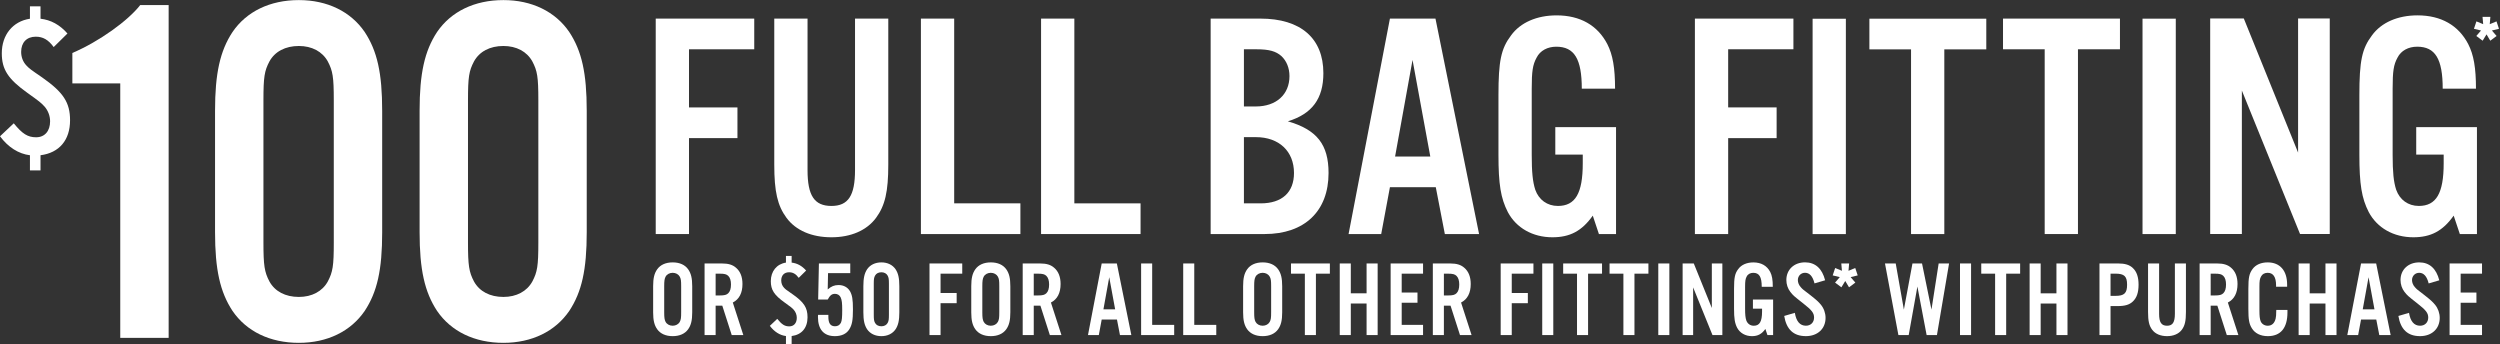 <?xml version="1.0" encoding="UTF-8" standalone="no"?>
<svg
   xmlns:dc="http://purl.org/dc/elements/1.1/"
   xmlns:cc="http://creativecommons.org/ns#"
   xmlns:rdf="http://www.w3.org/1999/02/22-rdf-syntax-ns#"
   xmlns:svg="http://www.w3.org/2000/svg"
   xmlns="http://www.w3.org/2000/svg"
   viewBox="0 0 3210.573 442.027"
   height="442.027"
   width="3210.573"
   xml:space="preserve"
   id="svg2"
   version="1.1"><rect x="0" y="0" width="3210.573" height="442.027" fill="#333333" stroke="none"/><defs
     id="defs6" /><g
     transform="matrix(1.333,0,0,-1.333,0,442.027)"
     id="g10"><g
       transform="scale(0.1)"
       id="g12"><path
         id="path14"
         style="fill:#ffffff;fill-opacity:1;fill-rule:nonzero;stroke:none"
         d="M 1624.78,61.191 H 1158.54 V 2512.53 H 697.121 v 293.19 c 259.555,110.56 538.329,312.44 653.689,461.44 h 273.97 V 61.191" /><path
         id="path16"
         style="fill:#ffffff;fill-opacity:1;fill-rule:nonzero;stroke:none"
         d="m 2538.01,979.238 c 0,-221.097 9.61,-283.597 57.68,-374.918 52.86,-96.129 153.82,-149 283.59,-149 124.96,0 225.91,52.871 278.78,149 48.06,91.321 57.67,149.012 57.67,374.918 V 2349.1 c 0,225.91 -9.61,283.6 -57.67,374.92 -52.87,96.13 -153.82,149 -278.78,149 -129.77,0 -230.73,-52.87 -283.59,-149 -48.07,-91.32 -57.68,-149.01 -57.68,-374.92 z m 1143.96,100.932 c 0,-365.291 -48.06,-576.779 -168.23,-759.432 C 3379.16,123.66 3153.25,13.121 2879.28,13.121 2600.49,13.121 2374.59,123.66 2240,320.738 2119.83,503.391 2071.77,719.68 2071.77,1080.17 v 1168 c 0,360.49 48.06,576.79 168.23,759.43 134.59,197.08 360.49,307.62 639.28,307.62 273.97,0 499.88,-110.54 634.46,-307.62 120.17,-182.64 168.23,-394.14 168.23,-759.43 v -1168" /><path
         id="path18"
         style="fill:#ffffff;fill-opacity:1;fill-rule:nonzero;stroke:none"
         d="m 4508.7,979.238 c 0,-221.097 9.61,-283.597 57.68,-374.918 52.86,-96.129 153.81,-149 283.59,-149 124.96,0 225.91,52.871 278.78,149 48.06,91.321 57.67,149.012 57.67,374.918 V 2349.1 c 0,225.91 -9.61,283.6 -57.67,374.92 -52.87,96.13 -153.82,149 -278.78,149 -129.78,0 -230.73,-52.87 -283.59,-149 -48.07,-91.32 -57.68,-149.01 -57.68,-374.92 z m 1143.96,100.932 c 0,-365.291 -48.06,-576.779 -168.23,-759.432 C 5349.85,123.66 5123.94,13.121 4849.97,13.121 c -278.79,0 -504.7,110.539 -639.28,307.617 -120.17,182.653 -168.23,398.942 -168.23,759.432 v 1168 c 0,360.49 48.06,576.79 168.23,759.43 134.58,197.08 360.49,307.62 639.28,307.62 273.97,0 499.88,-110.54 634.46,-307.62 120.17,-182.64 168.23,-394.14 168.23,-759.43 v -1168" /><path
         id="path20"
         style="fill:#ffffff;fill-opacity:1;fill-rule:nonzero;stroke:none"
         d="M 390.328,3254.81 V 3135.6 c 99.992,-11.55 184.598,-57.7 259.574,-142.3 L 517.234,2862.57 c -51.91,71.13 -103.824,99.97 -173.054,99.97 -86.52,0 -140.364,-55.76 -140.364,-146.13 0,-49.99 17.305,-96.14 49.997,-130.75 28.843,-30.76 42.3,-40.39 151.906,-115.36 205.726,-144.21 269.183,-242.27 269.183,-413.41 0,-190.36 -103.824,-313.42 -284.574,-336.49 V 1674.26 H 288.422 V 1820.4 C 178.816,1833.86 78.844,1897.31 0,2003.07 l 132.668,124.97 c 82.691,-101.91 134.602,-134.58 215.359,-134.58 82.688,0 134.602,59.6 134.602,153.82 0,51.91 -19.238,101.9 -51.914,140.36 -32.692,36.54 -51.93,51.91 -165.36,132.67 -188.445,134.6 -248.05,226.9 -248.05,382.63 0,176.9 105.754,307.66 271.117,332.66 v 119.21 h 101.906" /><path
         id="path22"
         style="fill:#ffffff;fill-opacity:1;fill-rule:nonzero;stroke:none"
         d="m 6637.88,1061.2 h -320.53 v 2075.64 h 949.13 v -295.63 h -628.6 v -560.16 h 466.79 V 1985.42 H 6637.88 V 1061.2" /><path
         id="path24"
         style="fill:#ffffff;fill-opacity:1;fill-rule:nonzero;stroke:none"
         d="M 8557.9,3136.84 V 1730.26 c 0,-261.41 -31.12,-395.21 -118.25,-513.46 -90.24,-121.37 -242.73,-186.72 -429.44,-186.72 -189.82,0 -342.31,65.35 -432.56,186.72 -87.12,118.25 -118.25,252.05 -118.25,513.46 v 1406.58 h 320.53 V 1677.36 c 0,-245.84 65.35,-345.42 230.28,-345.42 161.81,0 227.18,99.58 227.18,345.42 v 1459.48 h 320.51" /><path
         id="path26"
         style="fill:#ffffff;fill-opacity:1;fill-rule:nonzero;stroke:none"
         d="m 9192.75,1356.82 h 637.94 V 1061.2 h -958.47 v 2075.64 h 320.53 V 1356.82" /><path
         id="path28"
         style="fill:#ffffff;fill-opacity:1;fill-rule:nonzero;stroke:none"
         d="m 10350.4,1356.82 h 637.9 V 1061.2 h -958.5 v 2075.64 h 320.6 V 1356.82" /><path
         id="path30"
         style="fill:#ffffff;fill-opacity:1;fill-rule:nonzero;stroke:none"
         d="m 12145.9,1356.82 c 205.4,0 320.6,105.82 320.6,292.53 0,208.49 -143.2,345.42 -367.2,345.42 h -115.2 v -637.95 z m -46.6,933.58 c 196,0 323.6,115.14 323.6,292.51 0,77.81 -28,146.27 -77.8,192.95 -52.9,46.68 -118.2,65.35 -239.6,65.35 h -121.4 V 2290.4 Z m -435.7,846.44 h 479.3 c 388.9,0 606.7,-189.84 606.7,-525.91 0,-245.86 -108.8,-392.11 -342.2,-463.67 280,-80.93 392.1,-224.07 392.1,-497.91 0,-367.2 -230.3,-588.15 -616.2,-588.15 h -519.7 v 2075.64" /><path
         id="path32"
         style="fill:#ffffff;fill-opacity:1;fill-rule:nonzero;stroke:none"
         d="m 13608.6,2738.51 -168.1,-930.46 h 339.2 z m -217.9,-1226.08 -84,-451.23 h -314.3 l 398.3,2075.64 h 438.8 l 420.1,-2075.64 h -329.8 l -87.2,451.23 h -441.9" /><path
         id="path34"
         style="fill:#ffffff;fill-opacity:1;fill-rule:nonzero;stroke:none"
         d="M 15569.1,2091.24 V 1061.2 h -165 l -59.1,177.37 c -105.8,-149.37 -221,-208.49 -389,-208.49 -189.8,0 -348.5,90.24 -429.4,242.72 -68.5,133.81 -90.3,267.63 -90.3,553.93 v 572.57 c 0,329.88 24.9,448.12 121.4,575.72 90.2,124.47 248.9,192.93 438.8,192.93 227.1,0 395.2,-96.47 488.6,-276.95 52.8,-102.7 74.6,-230.28 74.6,-429.44 h -320.5 c 0,286.28 -71.6,404.53 -245.9,404.53 -84,0 -155.5,-37.32 -189.8,-105.79 -37.3,-68.46 -46.7,-130.7 -46.7,-298.74 v -634.83 c 0,-171.16 9.4,-261.4 34.3,-339.21 34.2,-96.46 115.1,-155.58 217.8,-155.58 168.1,0 239.6,121.35 239.6,410.76 v 84.03 H 14984 v 264.51 h 585.1" /><g
         transform="scale(1.06)"
         id="g36"><path
           id="path38"
           style="fill:#ffffff;fill-opacity:1;fill-rule:nonzero;stroke:none"
           d="m 15707,1001.16 h -302.4 v 1958.2 h 895.4 v -278.9 h -593 V 2152 h 440.4 V 1873.09 H 15707 v -871.93" /></g><g
         transform="scale(1.091)"
         id="g40"><path
           id="path42"
           style="fill:#ffffff;fill-opacity:1;fill-rule:nonzero;stroke:none"
           d="m 16300,972.264 h -293.7 V 2873.95 H 16300 V 972.264" /></g><g
         transform="scale(1.174)"
         id="g44"><path
           id="path46"
           style="fill:#ffffff;fill-opacity:1;fill-rule:nonzero;stroke:none"
           d="m 15955.5,903.667 h -273 V 2419.44 h -341.8 v 251.74 h 959.3 v -251.74 h -344.5 V 903.667" /></g><g
         transform="scale(1.253)"
         id="g48"><path
           id="path50"
           style="fill:#ffffff;fill-opacity:1;fill-rule:nonzero;stroke:none"
           d="m 15977.1,846.939 h -255.8 V 2267.56 h -320.4 v 235.94 h 899.1 v -235.94 h -322.9 V 846.939" /></g><g
         transform="scale(1.286)"
         id="g52"><path
           id="path54"
           style="fill:#ffffff;fill-opacity:1;fill-rule:nonzero;stroke:none"
           d="m 16300,824.942 h -249.2 V 2438.47 H 16300 V 824.942" /></g><g
         transform="scale(1.377)"
         id="g56"><path
           id="path58"
           style="fill:#ffffff;fill-opacity:1;fill-rule:nonzero;stroke:none"
           d="m 16300,770.942 h -207.9 l -407,1003.768 V 770.942 h -221.6 V 2278.85 h 235.2 l 379.8,-938.2 v 938.2 H 16300 V 770.942" /></g><g
         transform="scale(1.464)"
         id="g60"><path
           id="path62"
           style="fill:#ffffff;fill-opacity:1;fill-rule:nonzero;stroke:none"
           d="M 16300,1428.5 V 724.893 h -112.6 l -40.5,121.16 c -72.2,-102.033 -150.9,-142.418 -265.6,-142.418 -129.8,0 -238.2,61.643 -293.4,165.801 -46.7,91.403 -61.6,182.814 -61.6,378.384 v 391.12 c 0,225.33 17,306.1 82.8,393.26 61.7,85.03 170.1,131.79 299.8,131.79 155.2,0 269.9,-65.89 333.7,-189.18 36.2,-70.15 51,-157.3 51,-293.35 h -218.9 c 0,195.56 -48.9,276.34 -168,276.34 -57.3,0 -106.2,-25.5 -129.6,-72.27 -25.6,-46.77 -31.9,-89.28 -31.9,-204.07 v -433.64 c 0,-116.92 6.3,-178.56 23.4,-231.71 23.4,-65.894 78.6,-106.276 148.8,-106.276 114.8,0 163.7,82.891 163.7,280.586 v 57.4 h -180.7 v 180.68 h 399.6" /></g><g
         transform="scale(1.477)"
         id="g64"><path
           id="path66"
           style="fill:#ffffff;fill-opacity:1;fill-rule:nonzero;stroke:none"
           d="m 16137,2057.33 16.1,48.3 44.1,-18.19 -4.2,47.6 h 51.2 l -4.2,-47.6 44.1,18.19 16.1,-48.3 -46.2,-11.21 30.8,-35.71 -41.3,-30.79 -24.5,41.3 -25.3,-41.3 -41.3,30.79 30.8,35.71 -46.2,11.21" /></g><path
         id="path68"
         style="fill:#ffffff;fill-opacity:1;fill-rule:nonzero;stroke:none"
         d="m 6398.97,309.238 c 0,-54.797 3.1,-73.418 13.44,-94.117 12.42,-22.75 38.29,-37.223 68.28,-37.223 29.99,0 55.85,14.473 68.25,37.223 11.38,21.731 13.44,38.277 13.44,94.117 v 247.203 c 0,55.84 -2.06,72.387 -13.44,94.118 -12.4,22.75 -38.26,37.222 -68.25,37.222 -29.99,0 -55.86,-14.472 -68.28,-37.222 -10.34,-20.7 -13.44,-39.321 -13.44,-94.118 z m 269.96,-2.066 c 0,-77.563 -11.4,-124.113 -39.32,-163.41 -31.03,-43.442 -82.73,-66.192 -148.92,-66.192 -66.2,0 -117.92,22.75 -148.94,66.192 -27.93,39.297 -39.3,85.847 -39.3,163.41 v 251.34 c 0,77.558 11.37,124.109 39.3,163.41 31.02,43.437 82.74,66.187 148.94,66.187 66.19,0 117.89,-22.75 148.92,-66.187 27.92,-39.301 39.32,-85.852 39.32,-163.41 v -251.34" /><path
         id="path70"
         style="fill:#ffffff;fill-opacity:1;fill-rule:nonzero;stroke:none"
         d="m 6933.75,469.551 c 45.52,0 66.2,5.179 82.75,21.73 17.59,17.59 25.84,45.489 25.84,83.778 0,37.222 -8.25,65.14 -25.84,82.73 -16.55,16.551 -37.23,21.731 -82.75,21.731 h -39.3 V 469.551 Z M 6894.45,87.91 H 6787.93 V 777.77 h 166.51 c 63.09,0 103.42,-12.411 136.53,-41.36 41.36,-35.172 62.05,-87.93 62.05,-156.191 0,-86.867 -31.03,-146.848 -93.09,-178.93 L 7161.29,87.91 h -111.7 l -91.01,283.391 h -64.13 V 87.91" /><path
         id="path72"
         style="fill:#ffffff;fill-opacity:1;fill-rule:nonzero;stroke:none"
         d="m 7626.78,850.172 v -64.121 c 53.79,-6.223 99.3,-31.031 139.63,-76.539 l -71.37,-70.34 c -27.92,38.269 -55.85,53.789 -93.07,53.789 -46.54,0 -75.5,-29.992 -75.5,-78.602 0,-26.89 9.31,-51.718 26.88,-70.339 15.52,-16.551 22.76,-21.711 81.71,-62.051 110.67,-77.578 144.79,-130.321 144.79,-222.367 0,-102.403 -55.85,-168.59 -153.07,-181 V 0 h -54.82 v 78.602 c -58.94,7.25 -112.73,41.367 -155.13,98.25 l 71.37,67.238 c 44.46,-54.82 72.39,-72.399 115.84,-72.399 44.46,0 72.38,32.047 72.38,82.75 0,27.918 -10.34,54.797 -27.92,75.5 -17.57,19.649 -27.91,27.918 -88.94,71.348 -101.36,72.41 -133.42,122.051 -133.42,205.832 0,95.149 56.88,165.469 145.82,178.93 v 64.121 h 54.82" /><path
         id="path74"
         style="fill:#ffffff;fill-opacity:1;fill-rule:nonzero;stroke:none"
         d="m 8191.54,684.68 h -214.1 l -3.1,-157.211 c 34.12,30.011 64.13,42.41 104.46,42.41 47.58,0 85.84,-20.68 108.59,-56.879 22.77,-38.27 30.01,-81.719 30.01,-177.898 0,-104.461 -8.28,-148.942 -36.2,-193.403 -26.9,-42.418 -74.47,-64.129 -137.57,-64.129 -106.52,0 -163.41,64.129 -163.41,185.121 0,2.09 0,11.399 1.03,19.668 h 99.3 v -17.578 c 0,-63.101 19.65,-92.062 64.11,-92.062 25.86,0 45.51,11.371 56.89,34.14 9.31,19.653 12.42,51.7 12.42,120.993 0,67.226 -3.11,96.207 -14.49,122.046 -9.31,21.731 -29.99,35.172 -54.82,35.172 -29.99,0 -47.57,-13.441 -70.32,-54.82 h -92.05 l 7.24,347.52 h 302.01 v -93.09" /><path
         id="path76"
         style="fill:#ffffff;fill-opacity:1;fill-rule:nonzero;stroke:none"
         d="m 8418.08,285.461 c 0,-47.582 2.07,-61.031 12.41,-80.68 11.37,-20.691 33.1,-32.062 61.03,-32.062 26.87,0 48.61,11.371 59.98,32.062 10.34,19.649 12.41,32.071 12.41,80.68 v 294.758 c 0,48.609 -2.07,61.031 -12.41,80.679 -11.37,20.692 -33.11,32.063 -59.98,32.063 -27.93,0 -49.66,-11.371 -61.03,-32.063 -10.34,-19.648 -12.41,-32.07 -12.41,-80.679 z m 246.16,21.711 c 0,-78.602 -10.34,-124.113 -36.21,-163.41 -28.95,-42.41 -77.56,-66.192 -136.51,-66.192 -60,0 -108.61,23.782 -137.57,66.192 -25.86,39.297 -36.2,85.847 -36.2,163.41 v 251.34 c 0,77.558 10.34,124.109 36.2,163.41 28.96,42.406 77.57,66.187 137.57,66.187 58.95,0 107.56,-23.781 136.51,-66.187 25.87,-39.301 36.21,-84.813 36.21,-163.41 v -251.34" /><path
         id="path78"
         style="fill:#ffffff;fill-opacity:1;fill-rule:nonzero;stroke:none"
         d="M 9061.47,87.91 H 8954.95 V 777.77 h 315.44 V 679.52 H 9061.47 V 493.352 H 9216.6 V 395.078 H 9061.47 V 87.91" /><path
         id="path80"
         style="fill:#ffffff;fill-opacity:1;fill-rule:nonzero;stroke:none"
         d="m 9463.81,309.238 c 0,-54.797 3.1,-73.418 13.46,-94.117 12.4,-22.75 38.27,-37.223 68.26,-37.223 29.99,0 55.86,14.473 68.24,37.223 11.38,21.731 13.44,38.277 13.44,94.117 v 247.203 c 0,55.84 -2.06,72.387 -13.44,94.118 -12.38,22.75 -38.25,37.222 -68.24,37.222 -29.99,0 -55.86,-14.472 -68.26,-37.222 -10.36,-20.7 -13.46,-39.321 -13.46,-94.118 z m 269.96,-2.066 c 0,-77.563 -11.41,-124.113 -39.33,-163.41 -31.01,-43.442 -82.73,-66.192 -148.91,-66.192 -66.2,0 -117.92,22.75 -148.94,66.192 -27.93,39.297 -39.3,85.847 -39.3,163.41 v 251.34 c 0,77.558 11.37,124.109 39.3,163.41 31.02,43.437 82.74,66.187 148.94,66.187 66.18,0 117.9,-22.75 148.91,-66.187 27.92,-39.301 39.33,-85.852 39.33,-163.41 v -251.34" /><path
         id="path82"
         style="fill:#ffffff;fill-opacity:1;fill-rule:nonzero;stroke:none"
         d="m 9998.58,469.551 c 45.52,0 66.22,5.179 82.72,21.73 17.6,17.59 25.9,45.489 25.9,83.778 0,37.222 -8.3,65.14 -25.9,82.73 -16.5,16.551 -37.2,21.731 -82.72,21.731 h -39.3 V 469.551 Z M 9959.28,87.91 H 9852.76 V 777.77 h 166.54 c 63.1,0 103.4,-12.411 136.5,-41.36 41.4,-35.172 62.1,-87.93 62.1,-156.191 0,-86.867 -31.1,-146.848 -93.1,-178.93 l 101.3,-313.379 h -111.7 l -91,283.391 h -64.12 V 87.91" /><path
         id="path84"
         style="fill:#ffffff;fill-opacity:1;fill-rule:nonzero;stroke:none"
         d="m 10686.5,645.379 -55.9,-309.25 h 112.8 z m -72.5,-407.5 -27.9,-149.969 h -104.4 L 10614,777.77 h 145.9 l 139.6,-689.86 h -109.6 l -29,149.969 H 10614" /><path
         id="path86"
         style="fill:#ffffff;fill-opacity:1;fill-rule:nonzero;stroke:none"
         d="m 11100.2,186.16 h 212 V 87.91 h -318.5 V 777.77 h 106.5 V 186.16" /><path
         id="path88"
         style="fill:#ffffff;fill-opacity:1;fill-rule:nonzero;stroke:none"
         d="m 11505.7,186.16 h 212 V 87.91 h -318.5 V 777.77 h 106.5 V 186.16" /><path
         id="path90"
         style="fill:#ffffff;fill-opacity:1;fill-rule:nonzero;stroke:none"
         d="m 12082.9,309.238 c 0,-54.797 3,-73.418 13.4,-94.117 12.4,-22.75 38.3,-37.223 68.3,-37.223 30,0 55.8,14.473 68.2,37.223 11.4,21.731 13.5,38.277 13.5,94.117 v 247.203 c 0,55.84 -2.1,72.387 -13.5,94.118 -12.4,22.75 -38.2,37.222 -68.2,37.222 -30,0 -55.9,-14.472 -68.3,-37.222 -10.4,-20.7 -13.4,-39.321 -13.4,-94.118 z m 269.9,-2.066 c 0,-77.563 -11.4,-124.113 -39.3,-163.41 -31,-43.442 -82.7,-66.192 -148.9,-66.192 -66.2,0 -117.9,22.75 -149,66.192 -27.9,39.297 -39.3,85.847 -39.3,163.41 v 251.34 c 0,77.558 11.4,124.109 39.3,163.41 31.1,43.437 82.8,66.187 149,66.187 66.2,0 117.9,-22.75 148.9,-66.187 27.9,-39.301 39.3,-85.852 39.3,-163.41 v -251.34" /><path
         id="path92"
         style="fill:#ffffff;fill-opacity:1;fill-rule:nonzero;stroke:none"
         d="m 12677.6,87.91 h -106.5 V 679.52 h -133.4 v 98.25 h 374.4 v -98.25 h -134.5 V 87.91" /><path
         id="path94"
         style="fill:#ffffff;fill-opacity:1;fill-rule:nonzero;stroke:none"
         d="M 13013.8,391.98 V 87.91 h -106.5 V 777.77 h 106.5 V 490.25 h 152 v 287.52 h 106.6 V 87.91 h -106.6 V 391.98 h -152" /><path
         id="path96"
         style="fill:#ffffff;fill-opacity:1;fill-rule:nonzero;stroke:none"
         d="m 13709.9,679.52 h -205.8 V 497.48 h 152.1 v -98.25 h -152.1 V 186.16 h 205.8 V 87.91 h -312.3 V 777.77 h 312.3 v -98.25" /><path
         id="path98"
         style="fill:#ffffff;fill-opacity:1;fill-rule:nonzero;stroke:none"
         d="m 13949.9,469.551 c 45.5,0 66.2,5.179 82.7,21.73 17.6,17.59 25.9,45.489 25.9,83.778 0,37.222 -8.3,65.14 -25.9,82.73 -16.5,16.551 -37.2,21.731 -82.7,21.731 h -39.3 V 469.551 Z m -39.3,-381.641 h -106.5 V 777.77 h 166.5 c 63.1,0 103.4,-12.411 136.5,-41.36 41.4,-35.172 62.1,-87.93 62.1,-156.191 0,-86.867 -31.1,-146.848 -93.1,-178.93 l 101.3,-313.379 h -111.7 l -91,283.391 h -64.1 V 87.91" /><path
         id="path100"
         style="fill:#ffffff;fill-opacity:1;fill-rule:nonzero;stroke:none"
         d="m 14564.4,87.91 h -106.6 V 777.77 h 315.5 v -98.25 h -208.9 V 493.352 h 155.1 v -98.274 h -155.1 V 87.91" /><path
         id="path102"
         style="fill:#ffffff;fill-opacity:1;fill-rule:nonzero;stroke:none"
         d="m 14964.6,87.91 h -106.5 V 777.77 h 106.5 V 87.91" /><path
         id="path104"
         style="fill:#ffffff;fill-opacity:1;fill-rule:nonzero;stroke:none"
         d="m 15299.7,87.91 h -106.5 V 679.52 h -133.4 v 98.25 h 374.4 v -98.25 h -134.5 V 87.91" /><path
         id="path106"
         style="fill:#ffffff;fill-opacity:1;fill-rule:nonzero;stroke:none"
         d="m 15746.6,87.91 h -106.5 V 679.52 h -133.5 v 98.25 h 374.5 v -98.25 h -134.5 V 87.91" /><path
         id="path108"
         style="fill:#ffffff;fill-opacity:1;fill-rule:nonzero;stroke:none"
         d="m 16082.8,87.91 h -106.6 V 777.77 h 106.6 V 87.91" /><g
         transform="scale(1.018)"
         id="g110"><path
           id="path112"
           style="fill:#ffffff;fill-opacity:1;fill-rule:nonzero;stroke:none"
           d="m 16300,86.365 h -93.5 l -183,451.145 V 86.365 H 15924 V 764.095 h 105.6 l 170.8,-421.672 v 421.672 h 99.6 V 86.365" /></g><g
         transform="scale(1.048)"
         id="g114"><path
           id="path116"
           style="fill:#ffffff;fill-opacity:1;fill-rule:nonzero;stroke:none"
           d="M 16300,410.455 V 83.866 h -52.3 l -18.8,56.237 c -33.6,-47.357 -70,-66.102 -123.3,-66.102 -60.2,0 -110.5,28.609 -136.2,76.95 -21.7,42.434 -28.6,84.868 -28.6,175.638 v 181.553 c 0,104.596 7.9,142.089 38.6,182.529 28.5,39.476 78.9,61.179 139.1,61.179 72,0 125.2,-30.576 154.9,-87.816 16.8,-32.547 23.6,-73.017 23.6,-136.16 h -101.7 c 0,90.771 -22.6,128.264 -77.9,128.264 -26.6,0 -49.3,-11.84 -60.1,-33.535 -11.9,-21.722 -14.9,-41.451 -14.9,-94.729 V 326.589 c 0,-54.262 3,-82.874 10.9,-107.544 10.9,-30.583 36.5,-49.331 69.1,-49.331 53.3,0 76,38.476 76,130.242 v 26.633 h -84 v 83.866 h 185.6" /></g><g
         transform="scale(1.079)"
         id="g118"><path
           id="path120"
           style="fill:#ffffff;fill-opacity:1;fill-rule:nonzero;stroke:none"
           d="m 16201.3,542.76 c -15.4,63.29 -44.2,94.926 -84.5,94.926 -36.4,0 -64.2,-27.808 -64.2,-65.199 0,-22.067 9.6,-46.025 26.8,-64.242 16.3,-18.221 16.3,-18.221 84.5,-70.012 53.7,-42.197 73.8,-60.414 94.9,-86.298 25.9,-31.654 41.2,-73.851 41.2,-116.993 0,-96.867 -70.9,-163.022 -175.5,-163.022 -109.3,0 -173.6,58.506 -193.7,180.268 l 94.9,27.826 c 12.6,-76.715 46,-115.073 98.8,-115.073 43.2,0 72.9,29.727 72.9,72.876 0,40.267 -20.2,66.155 -95,124.657 -89.1,70.001 -93,73.833 -116.9,104.53 -23.1,29.713 -35.5,67.126 -35.5,106.436 0,92.068 69.1,157.266 166.8,157.266 91.1,0 152.5,-54.655 179.4,-160.138 l -94.9,-27.808" /></g><g
         transform="scale(1.098)"
         id="g122"><path
           id="path124"
           style="fill:#ffffff;fill-opacity:1;fill-rule:nonzero;stroke:none"
           d="m 16080.6,603.635 21.6,64.966 59.4,-24.467 -5.6,64.027 h 68.7 l -5.6,-64.027 59.2,24.467 21.7,-64.966 -62.1,-15.066 41.4,-48.04 -55.5,-41.417 -33.1,55.548 -33.8,-55.548 -55.6,41.417 41.5,48.04 -62.2,15.066" /></g><g
         transform="scale(1.152)"
         id="g126"><path
           id="path128"
           style="fill:#ffffff;fill-opacity:1;fill-rule:nonzero;stroke:none"
           d="m 16112.3,76.312 -77.1,405.806 -72.8,-405.806 h -86.2 L 15764,675.158 h 89.8 l 68.2,-386.064 71.8,386.064 h 80 l 79,-386.064 60.1,386.064 h 87.1 L 16198.5,76.312 h -86.2" /></g><g
         transform="scale(1.165)"
         id="g130"><path
           id="path132"
           style="fill:#ffffff;fill-opacity:1;fill-rule:nonzero;stroke:none"
           d="m 16300,75.472 h -91.5 V 667.726 h 91.5 V 75.472" /></g><g
         transform="scale(1.194)"
         id="g134"><path
           id="path136"
           style="fill:#ffffff;fill-opacity:1;fill-rule:nonzero;stroke:none"
           d="m 16187.4,73.651 h -89.3 V 569.299 h -111.8 v 82.313 h 313.7 v -82.313 h -112.6 V 73.651" /></g><g
         transform="scale(1.222)"
         id="g138"><path
           id="path140"
           style="fill:#ffffff;fill-opacity:1;fill-rule:nonzero;stroke:none"
           d="M 16088.4,320.81 V 71.949 h -87.1 V 636.552 h 87.1 V 401.237 h 124.4 v 235.315 h 87.2 V 71.949 h -87.2 V 320.81 h -124.4" /></g><g
         transform="scale(1.264)"
         id="g142"><path
           id="path144"
           style="fill:#ffffff;fill-opacity:1;fill-rule:nonzero;stroke:none"
           d="m 16123.3,368.33 c 67.9,0 89.2,20.465 89.2,85.12 0,63.849 -21.3,84.314 -89.2,84.314 h -36.9 V 368.33 Z m -36.9,-298.759 h -84.3 V 615.518 h 139.9 c 55,0 89.3,-10.637 114.6,-35.201 29.6,-27.816 43.4,-68.746 43.4,-126.867 0,-58.933 -13.8,-99.857 -43.4,-127.691 -25.3,-24.549 -59.6,-35.183 -114.6,-35.183 h -55.6 V 69.571" /></g><g
         transform="scale(1.292)"
         id="g146"><path
           id="path148"
           style="fill:#ffffff;fill-opacity:1;fill-rule:nonzero;stroke:none"
           d="M 16300,601.854 V 240.108 c 0,-67.244 -8,-101.648 -30.4,-132.066 -23.2,-31.216 -62.5,-48.017 -110.4,-48.017 -48.9,0 -88.1,16.8 -111.3,48.017 -22.5,30.418 -30.4,64.822 -30.4,132.066 v 361.746 h 82.4 V 226.497 c 0,-63.23 16.8,-88.835 59.3,-88.835 41.6,0 58.4,25.605 58.4,88.835 v 375.357 h 82.4" /></g><g
         transform="scale(1.323)"
         id="g150"><path
           id="path152"
           style="fill:#ffffff;fill-opacity:1;fill-rule:nonzero;stroke:none"
           d="m 16128,354.947 c 34.4,0 50,3.915 62.5,16.426 13.3,13.297 19.5,34.386 19.5,63.33 0,28.138 -6.2,49.241 -19.5,62.538 -12.5,12.511 -28.1,16.427 -62.5,16.427 h -29.8 V 354.947 Z m -29.8,-288.493 h -80.5 V 587.938 h 125.9 c 47.7,0 78.2,-9.381 103.3,-31.265 31.2,-26.587 46.8,-66.468 46.8,-118.069 0,-65.666 -23.4,-111.007 -70.4,-135.258 L 16300,66.454 h -84.4 l -68.8,214.223 h -48.6 V 66.454" /></g><g
         transform="scale(1.352)"
         id="g154"><path
           id="path156"
           style="fill:#ffffff;fill-opacity:1;fill-rule:nonzero;stroke:none"
           d="m 16218.9,409.267 v 10.717 c 0,58.896 -20.7,88.728 -59.7,88.728 -21.4,0 -38.2,-9.179 -46.6,-25.238 -10,-16.841 -12.3,-32.137 -12.3,-73.447 v -169.82 c 0,-39.024 2.3,-58.899 8.4,-75.741 7.6,-19.889 27.5,-32.885 50.5,-32.885 29.1,0 48.2,16.827 56.6,50.489 3.1,13.002 3.9,24.475 4.6,61.968 h 79.6 v -17.604 c 0,-110.923 -48.2,-169.06 -140,-169.06 -51.3,0 -91.8,19.89 -114,56.606 -19.1,31.36 -24.5,61.205 -24.5,136.943 v 143.046 c 0,81.095 6.2,109.395 29.8,141.517 22.2,30.606 60.5,47.433 107.9,47.433 87.3,0 138.5,-58.135 138.5,-158.356 v -15.296 h -78.8" /></g><g
         transform="scale(1.381)"
         id="g158"><path
           id="path160"
           style="fill:#ffffff;fill-opacity:1;fill-rule:nonzero;stroke:none"
           d="M 16112.8,283.798 V 63.648 h -77.1 V 563.113 h 77.1 V 354.946 h 110.1 v 208.167 h 77.1 V 63.648 h -77.1 V 283.798 h -110.1" /></g><g
         transform="scale(1.413)"
         id="g162"><path
           id="path164"
           style="fill:#ffffff;fill-opacity:1;fill-rule:nonzero;stroke:none"
           d="m 16149.3,456.647 -39.6,-218.814 h 79.9 z m -51.2,-288.333 -19.8,-106.112 h -73.9 l 93.7,488.119 h 103.1 L 16300,62.202 h -77.5 l -20.6,106.112 h -103.8" /></g><g
         transform="scale(1.442)"
         id="g166"><path
           id="path168"
           style="fill:#ffffff;fill-opacity:1;fill-rule:nonzero;stroke:none"
           d="m 16226.1,405.984 c -11.5,47.34 -33,71.004 -63.1,71.004 -27.3,0 -48.1,-20.8 -48.1,-48.769 0,-16.506 7.1,-34.426 20.1,-48.053 12.2,-13.629 12.2,-13.629 63.1,-52.368 40.2,-31.563 55.2,-45.19 71,-64.552 19.4,-23.677 30.9,-55.24 30.9,-87.51 0,-72.456 -53.1,-121.94 -131.3,-121.94 -81.7,0 -129.8,43.762 -144.9,134.841 l 71,20.813 c 9.3,-57.383 34.5,-86.074 73.9,-86.074 32.3,0 54.5,22.235 54.5,54.511 0,30.119 -15,49.484 -71,93.243 -66.7,52.36 -69.5,55.226 -87.5,78.188 -17.2,22.225 -26.6,50.21 -26.6,79.614 0,68.867 51.7,117.635 124.9,117.635 68.1,0 114,-40.882 134.1,-119.783 l -71,-20.8" /></g><g
         transform="scale(1.467)"
         id="g170"><path
           id="path172"
           style="fill:#ffffff;fill-opacity:1;fill-rule:nonzero;stroke:none"
           d="m 16300,463.227 h -140.3 V 339.131 h 103.6 v -66.977 h -103.6 V 126.905 H 16300 V 59.928 h -213 V 530.203 h 213 v -66.976" /></g></g></g></svg>